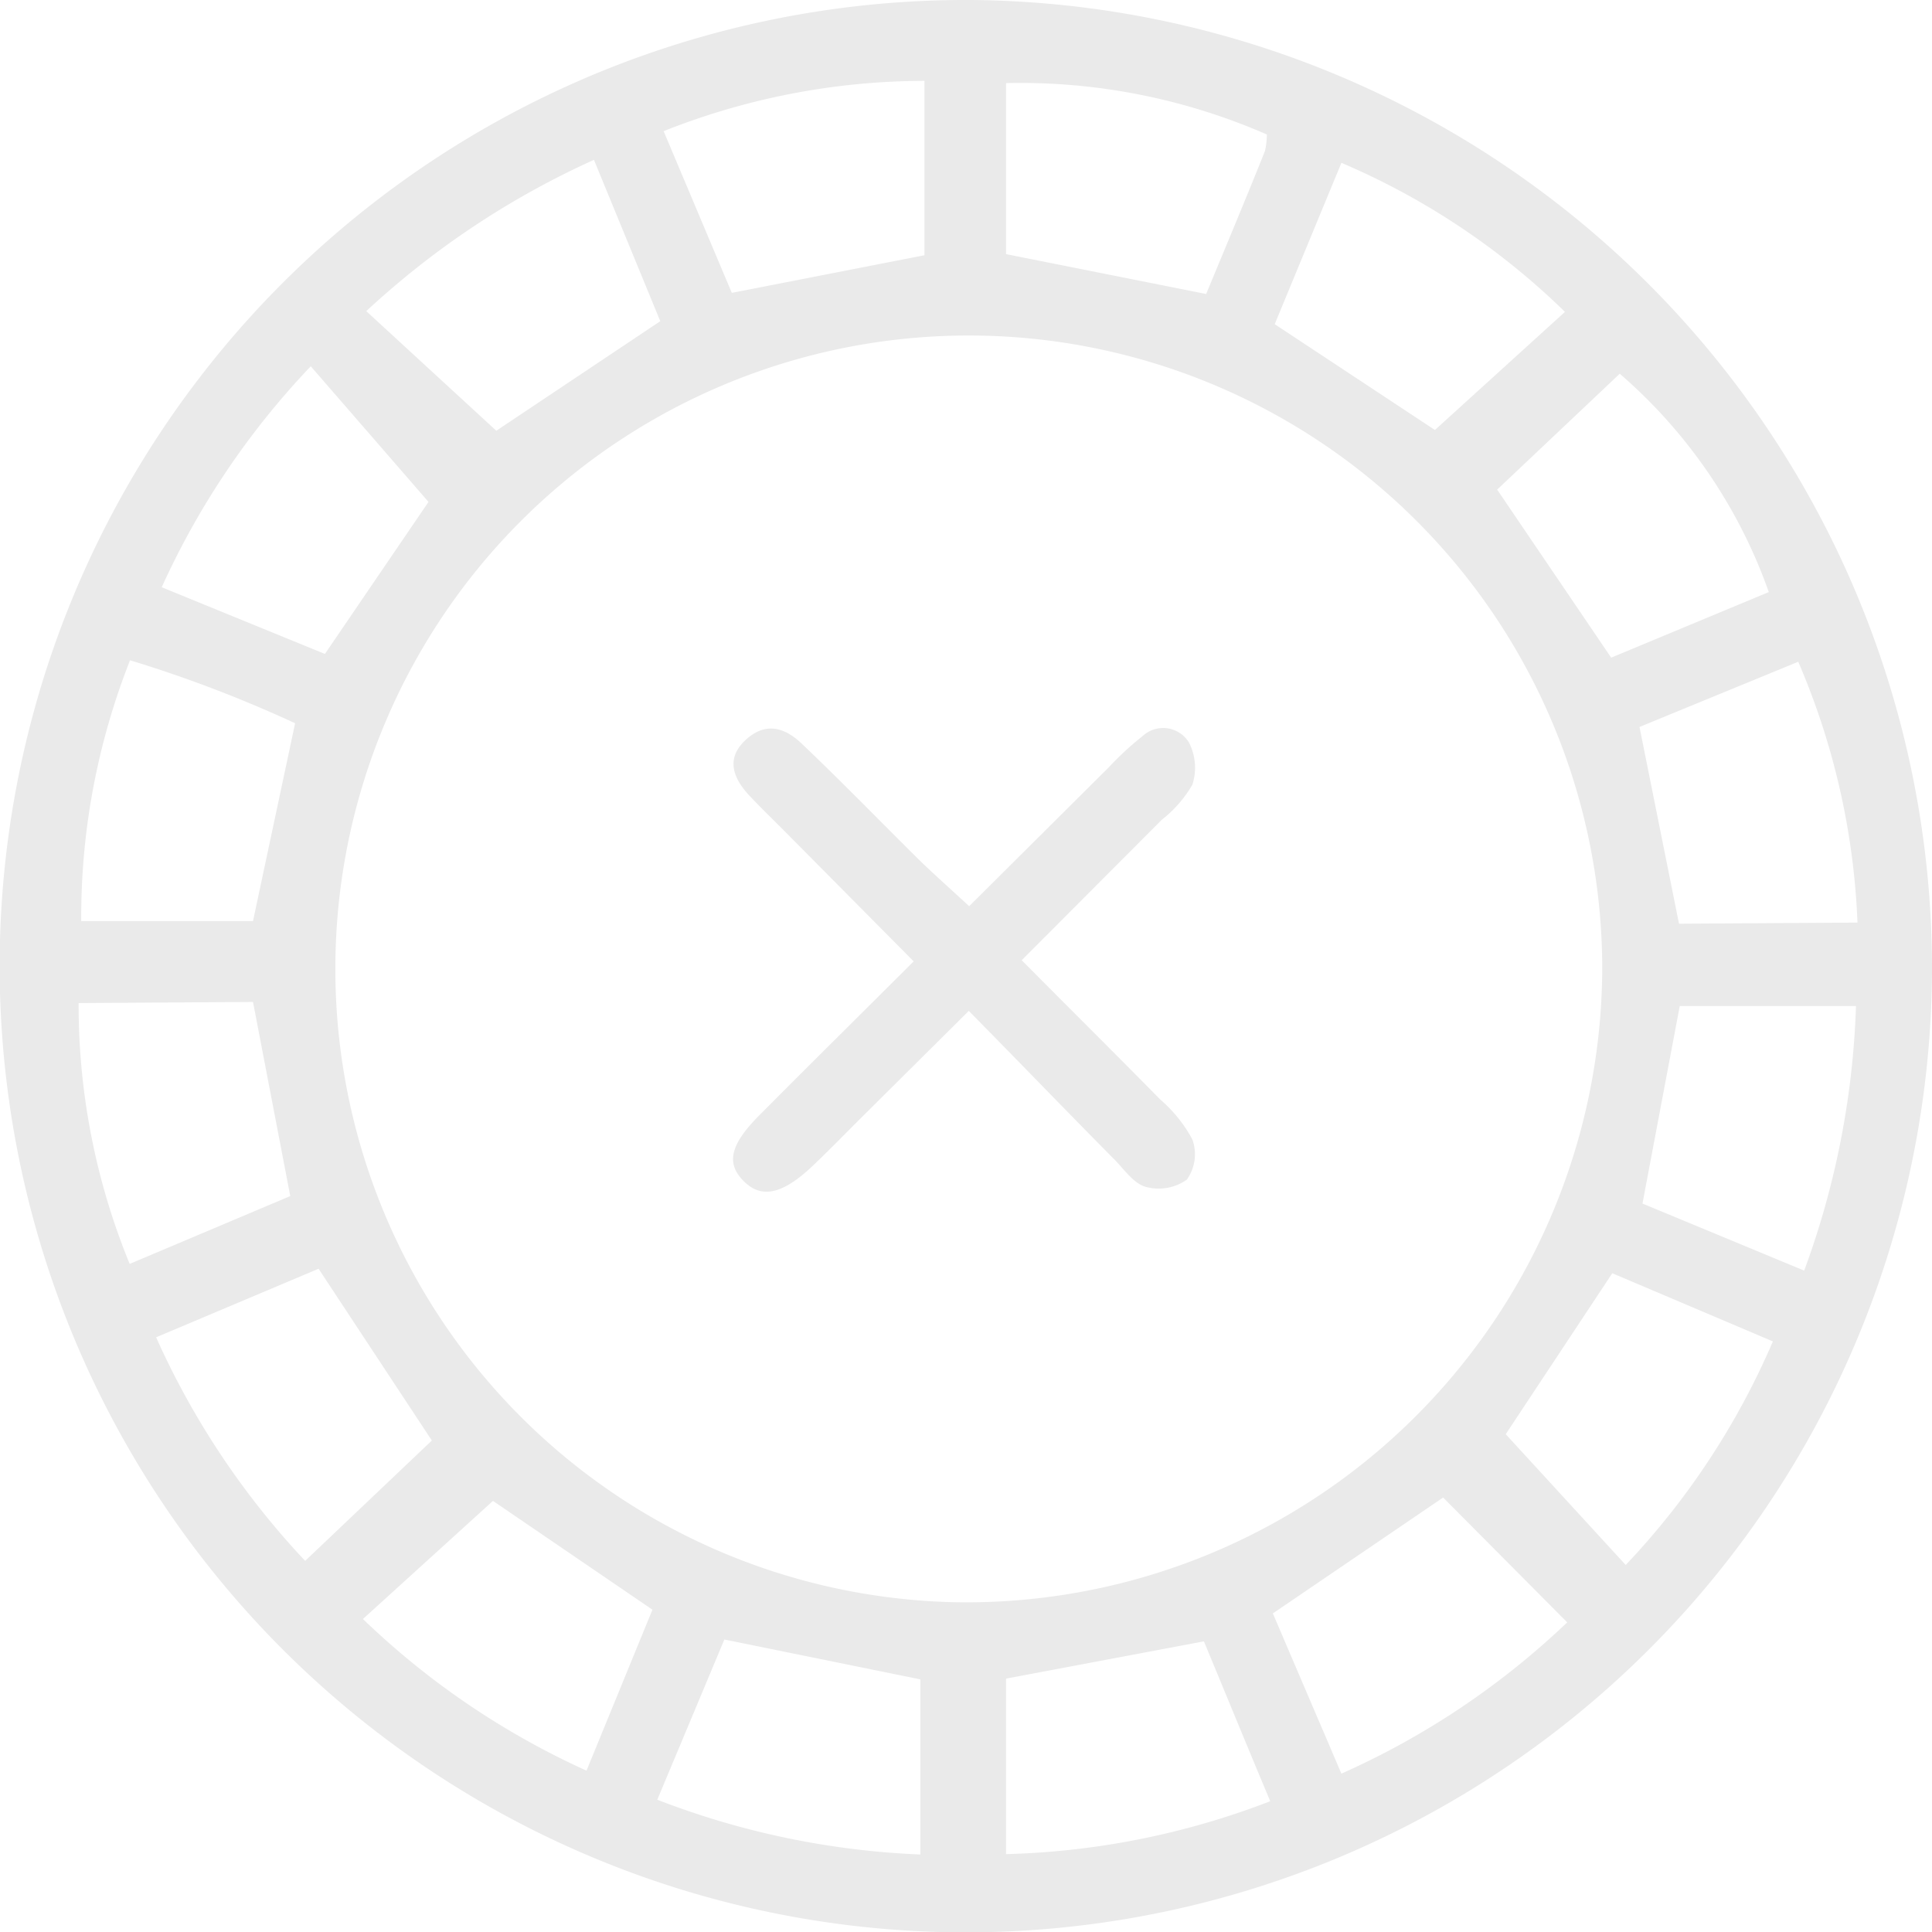 <svg xmlns="http://www.w3.org/2000/svg" viewBox="0 0 51.85 51.86"><defs><style>.cls-1{fill:#eaeaea;}</style></defs><g id="Capa_2" data-name="Capa 2"><g id="Capa_1-2" data-name="Capa 1"><path class="cls-1" d="M51.85,26.1A25.93,25.93,0,1,1,26.06,0,26,26,0,0,1,51.85,26.1ZM43,26A17,17,0,1,0,25.63,43,17.07,17.07,0,0,0,43,26ZM38.73,40.19,34.16,43.3,36,47.6a21.32,21.32,0,0,0,6.06-4.06ZM24.81,6.85V2.17a19,19,0,0,0-7,1.35l1.83,4.34Zm15.37,6.29,3.06,4.51,4.23-1.76a13.83,13.83,0,0,0-4-5.86ZM27,2.23V6.82l5.37,1.07c.56-1.35,1.08-2.59,1.58-3.84A2.29,2.29,0,0,0,34,3.61,16.52,16.52,0,0,0,27,2.23ZM48.42,34.1A22.59,22.59,0,0,0,49.81,27H45.08l-1,5.3Zm-5.15.07-2.86,4.32L43.63,42a20.41,20.41,0,0,0,3.95-6ZM9.74,43.45a21.32,21.32,0,0,0,6,4.07l1.77-4.32-4.28-2.92ZM34.21,8.7l4.3,2.84L42,8.37a19.53,19.53,0,0,0-6-4ZM7.92,19.41a34.48,34.48,0,0,0-4.43-1.69,18.76,18.76,0,0,0-1.31,7H6.79Zm.63,14.64L4.19,35.89a21.62,21.62,0,0,0,4,6l3.4-3.23Zm23.76,10-5.31,1v4.71a21.16,21.16,0,0,0,7.09-1.42C33.46,46.84,32.9,45.47,32.31,44.05ZM15.94,4.29A22.69,22.69,0,0,0,9.83,8.35l3.49,3.21,4.4-2.94ZM4.34,15.76l4.38,1.79,2.78-4.08L8.34,9.83A21.42,21.42,0,0,0,4.34,15.76Zm45.51,9a19.6,19.6,0,0,0-1.59-7L44,19.51l1.06,5.28ZM17.64,48.3a22,22,0,0,0,7.06,1.47v-4.7L19.44,44ZM2.11,26.92a18.3,18.3,0,0,0,1.37,7l4.31-1.82-1-5.21Z"/><path class="cls-1" d="M26,27.13l-2.95,2.93c-.41.41-.81.82-1.23,1.22-.82.78-1.39.9-1.87.41s-.35-1,.51-1.84c1.32-1.33,2.65-2.64,4.06-4.05L21,22.25c-.3-.3-.6-.59-.89-.9-.44-.47-.64-1-.09-1.5s1.07-.31,1.52.13c1.05,1,2.08,2.06,3.12,3.09.4.39.82.76,1.35,1.25l3.74-3.72a8.13,8.13,0,0,1,.92-.85.81.81,0,0,1,1.24.18A1.48,1.48,0,0,1,32,21.06a3.29,3.29,0,0,1-.82.94l-3.76,3.77c1.3,1.31,2.52,2.52,3.72,3.74A3.74,3.74,0,0,1,32,30.58a1.17,1.17,0,0,1-.15,1.08,1.31,1.31,0,0,1-1.11.19c-.31-.09-.56-.45-.81-.71C28.67,29.87,27.44,28.59,26,27.13Z"/></g></g></svg>